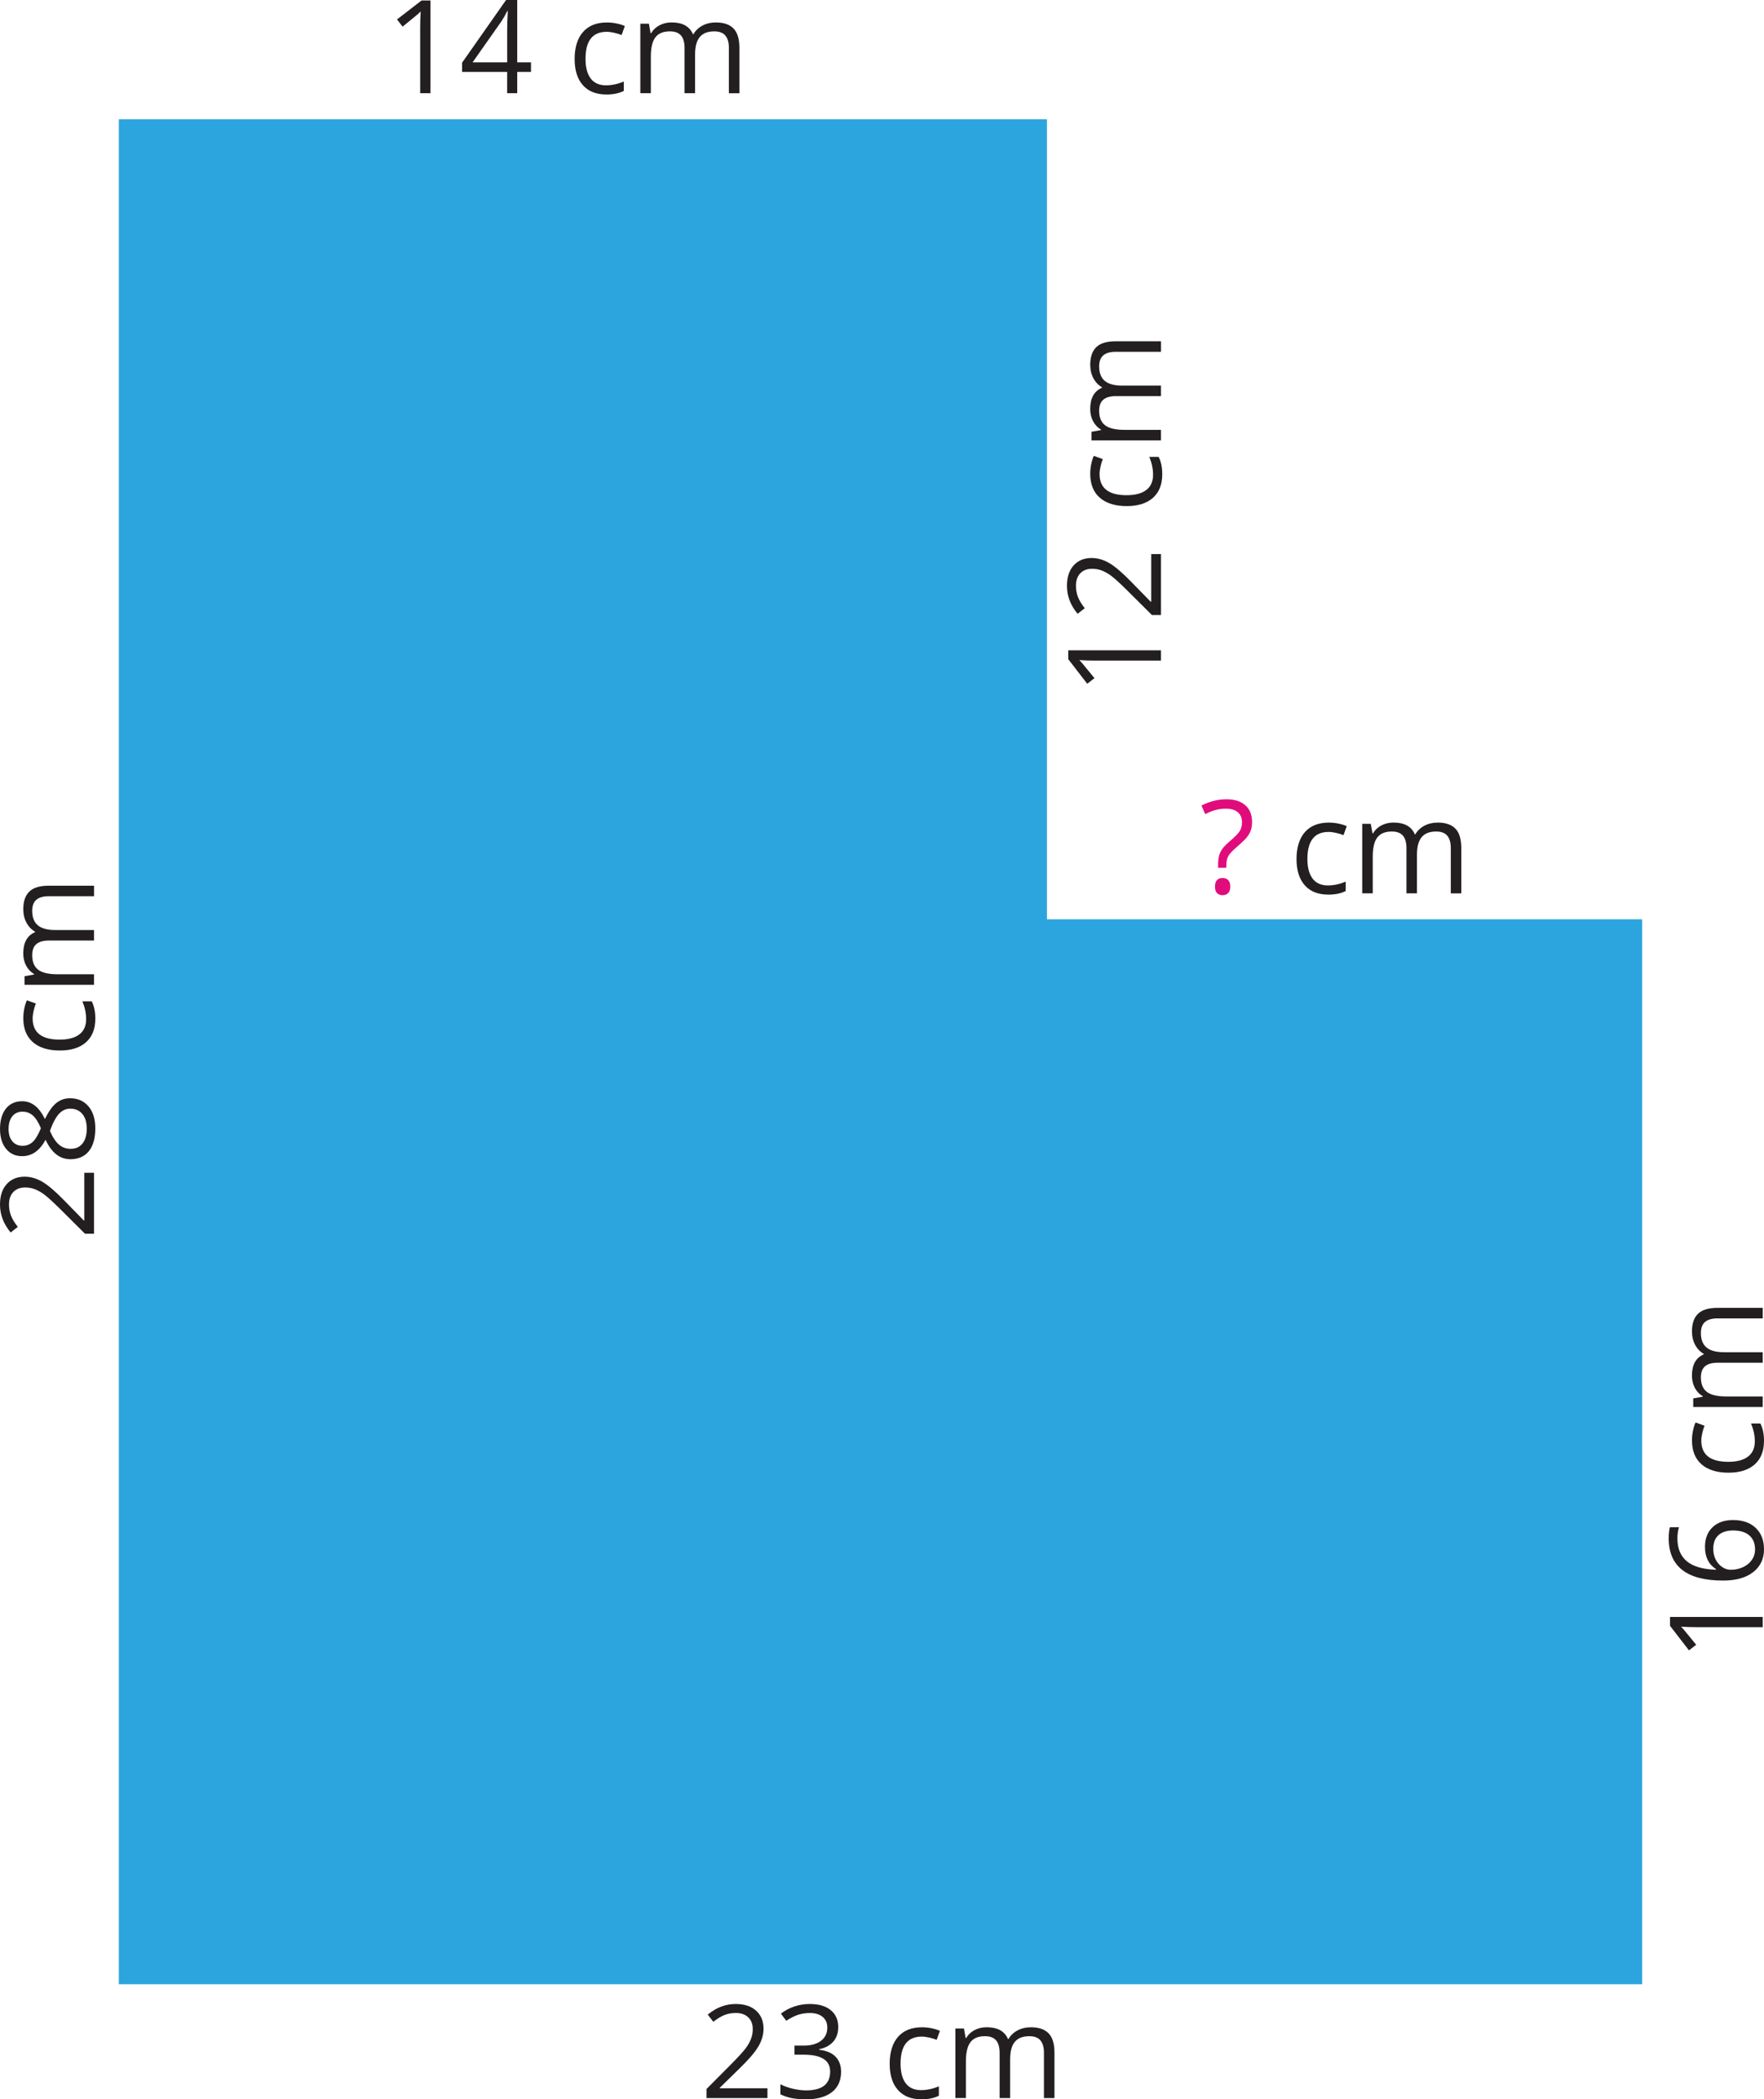 <?xml version="1.0" encoding="UTF-8"?>
<svg id="Layer_2" data-name="Layer 2" xmlns="http://www.w3.org/2000/svg" width="815.1" height="969.79" viewBox="0 0 815.1 969.79">
  <defs>
    <style>
      .cls-1 {
        fill: #231f20;
      }

      .cls-2 {
        fill: #2ca4dd;
      }

      .cls-3 {
        fill: #e10c7c;
      }
    </style>
  </defs>
  <g id="Layer_1-2" data-name="Layer 1">
    <g>
      <path class="cls-1" d="M354.62,969.2h-28.15v-4.19l11.28-11.34c3.44-3.48,5.7-5.96,6.8-7.44s1.91-2.93,2.46-4.34.82-2.92.82-4.54c0-2.29-.69-4.1-2.08-5.43s-3.31-2.01-5.77-2.01c-1.78,0-3.46.29-5.05.88s-3.36,1.65-5.32,3.19l-2.58-3.31c3.95-3.28,8.24-4.92,12.89-4.92,4.02,0,7.18,1.03,9.46,3.09s3.43,4.83,3.43,8.31c0,2.71-.76,5.4-2.29,8.06s-4.38,6.02-8.55,10.08l-9.38,9.17v.23h22.03v4.51h0Z"/>
      <path class="cls-1" d="M387.32,936.45c0,2.73-.77,4.97-2.3,6.71s-3.71,2.9-6.52,3.49v.23c3.44.43,5.99,1.52,7.65,3.28s2.49,4.06,2.49,6.91c0,4.08-1.42,7.22-4.25,9.42s-6.86,3.3-12.07,3.3c-2.27,0-4.34-.17-6.23-.51s-3.72-.94-5.49-1.8v-4.63c1.86.92,3.83,1.62,5.93,2.09s4.09.72,5.96.72c7.4,0,11.1-2.9,11.1-8.7,0-5.2-4.08-7.79-12.25-7.79h-4.22v-4.19h4.28c3.34,0,5.99-.74,7.94-2.21s2.93-3.52,2.93-6.14c0-2.09-.72-3.73-2.15-4.92s-3.38-1.79-5.84-1.79c-1.88,0-3.64.25-5.3.76s-3.55,1.45-5.68,2.81l-2.46-3.28c1.76-1.39,3.78-2.48,6.08-3.27s4.71-1.19,7.25-1.19c4.16,0,7.39.95,9.7,2.86s3.46,4.52,3.46,7.84h-.01Z"/>
      <path class="cls-1" d="M425.72,969.78c-4.65,0-8.25-1.43-10.8-4.29s-3.82-6.91-3.82-12.14,1.29-9.52,3.88-12.45,6.27-4.39,11.06-4.39c1.54,0,3.09.17,4.63.5s2.75.72,3.63,1.17l-1.49,4.13c-1.07-.43-2.25-.79-3.52-1.07s-2.39-.42-3.37-.42c-6.52,0-9.79,4.16-9.79,12.48,0,3.95.8,6.97,2.39,9.08s3.95,3.16,7.08,3.16c2.68,0,5.42-.58,8.23-1.73v4.31c-2.15,1.11-4.85,1.67-8.12,1.67h0Z"/>
      <path class="cls-1" d="M482.38,969.2v-20.89c0-2.56-.55-4.48-1.64-5.76s-2.79-1.92-5.1-1.92c-3.03,0-5.26.87-6.71,2.61s-2.17,4.41-2.17,8.03v17.93h-4.86v-20.89c0-2.56-.55-4.48-1.64-5.76s-2.8-1.92-5.13-1.92c-3.05,0-5.28.91-6.69,2.74s-2.12,4.82-2.12,8.98v16.85h-4.86v-32.11h3.96l.79,4.39h.23c.92-1.56,2.21-2.78,3.88-3.66s3.54-1.32,5.61-1.32c5.02,0,8.3,1.82,9.84,5.45h.23c.96-1.68,2.34-3.01,4.16-3.98s3.89-1.46,6.21-1.46c3.63,0,6.35.93,8.16,2.8s2.71,4.85,2.71,8.95v20.95h-4.86Z"/>
    </g>
    <g>
      <path class="cls-1" d="M198.9,43.06h-4.75V12.53c0-2.54.08-4.94.23-7.21-.41.41-.87.84-1.38,1.29s-2.83,2.35-6.97,5.71l-2.58-3.34L194.79.22h4.1v42.83h0Z"/>
      <path class="cls-1" d="M245.36,33.22h-6.36v9.84h-4.66v-9.84h-20.83v-4.25L233.84,0h5.16v28.8h6.36v4.42ZM234.35,28.79v-14.24c0-2.79.1-5.95.29-9.46h-.23c-.94,1.88-1.82,3.43-2.64,4.66l-13.39,19.04h15.97Z"/>
      <path class="cls-1" d="M280.14,43.65c-4.65,0-8.25-1.43-10.8-4.29s-3.82-6.91-3.82-12.14,1.29-9.52,3.88-12.45,6.27-4.39,11.06-4.39c1.54,0,3.09.17,4.63.5s2.75.72,3.63,1.17l-1.49,4.13c-1.07-.43-2.25-.79-3.52-1.07s-2.39-.42-3.37-.42c-6.52,0-9.79,4.16-9.79,12.48,0,3.95.8,6.97,2.39,9.08,1.59,2.11,3.95,3.16,7.08,3.16,2.68,0,5.42-.58,8.23-1.73v4.31c-2.15,1.11-4.85,1.67-8.12,1.67h0Z"/>
      <path class="cls-1" d="M336.8,43.06v-20.89c0-2.56-.55-4.48-1.64-5.76s-2.79-1.92-5.1-1.92c-3.03,0-5.26.87-6.71,2.61s-2.17,4.41-2.17,8.03v17.93h-4.86v-20.89c0-2.56-.55-4.48-1.64-5.76s-2.8-1.92-5.13-1.92c-3.05,0-5.28.91-6.69,2.74s-2.12,4.82-2.12,8.98v16.85h-4.86V10.95h3.96l.79,4.39h.23c.92-1.56,2.21-2.78,3.88-3.66s3.54-1.32,5.61-1.32c5.02,0,8.3,1.82,9.84,5.45h.23c.96-1.68,2.34-3.01,4.16-3.98s3.89-1.46,6.21-1.46c3.63,0,6.35.93,8.16,2.8s2.71,4.85,2.71,8.95v20.95h-4.86Z"/>
    </g>
    <g>
      <path class="cls-1" d="M536.46,300.41v4.75h-30.53c-2.54,0-4.94-.08-7.21-.23.41.41.84.87,1.29,1.38s2.35,2.83,5.71,6.97l-3.34,2.58-8.76-11.34v-4.1h42.84Z"/>
      <path class="cls-1" d="M536.46,255.96v28.15h-4.19l-11.34-11.28c-3.48-3.44-5.96-5.7-7.44-6.8s-2.93-1.91-4.34-2.46-2.92-.82-4.54-.82c-2.29,0-4.1.69-5.43,2.08s-2.01,3.31-2.01,5.77c0,1.78.29,3.46.88,5.05s1.65,3.36,3.19,5.32l-3.31,2.58c-3.28-3.95-4.92-8.24-4.92-12.89,0-4.02,1.03-7.18,3.09-9.46s4.83-3.43,8.31-3.43c2.71,0,5.4.76,8.06,2.29s6.02,4.38,10.08,8.55l9.17,9.38h.23v-22.03h4.51Z"/>
      <path class="cls-1" d="M537.04,219.17c0,4.65-1.43,8.25-4.29,10.8s-6.91,3.82-12.14,3.82-9.52-1.29-12.45-3.88-4.39-6.27-4.39-11.06c0-1.54.17-3.09.5-4.63s.72-2.75,1.17-3.63l4.13,1.49c-.43,1.07-.79,2.25-1.07,3.52s-.42,2.39-.42,3.37c0,6.52,4.16,9.79,12.48,9.79,3.95,0,6.97-.8,9.08-2.39s3.16-3.95,3.16-7.08c0-2.68-.58-5.42-1.73-8.23h4.31c1.11,2.15,1.67,4.85,1.67,8.12h0Z"/>
      <path class="cls-1" d="M536.46,162.51h-20.89c-2.56,0-4.48.55-5.76,1.64s-1.92,2.79-1.92,5.1c0,3.03.87,5.26,2.61,6.71s4.41,2.17,8.03,2.17h17.93v4.86h-20.89c-2.56,0-4.48.55-5.76,1.64s-1.92,2.8-1.92,5.13c0,3.05.91,5.28,2.74,6.69s4.82,2.12,8.98,2.12h16.85v4.86h-32.11v-3.96l4.39-.79v-.23c-1.56-.92-2.78-2.21-3.66-3.88s-1.32-3.54-1.32-5.61c0-5.02,1.82-8.3,5.45-9.84v-.23c-1.68-.96-3.01-2.34-3.98-4.16s-1.46-3.89-1.46-6.21c0-3.63.93-6.35,2.8-8.16s4.85-2.71,8.95-2.71h20.95v4.86h-.01Z"/>
    </g>
    <g>
      <path class="cls-1" d="M814.51,746.94v4.75h-30.53c-2.54,0-4.94-.08-7.21-.23.41.41.84.87,1.29,1.38s2.35,2.83,5.71,6.97l-3.34,2.58-8.76-11.34v-4.1h42.84Z"/>
      <path class="cls-1" d="M796.2,730.15c-8.42,0-14.71-1.64-18.88-4.91s-6.25-8.11-6.25-14.52c0-2.21.19-3.95.56-5.21h4.19c-.49,1.5-.73,3.22-.73,5.16,0,4.59,1.43,8.1,4.29,10.52s7.36,3.75,13.49,3.98v-.35c-3.36-2.15-5.04-5.55-5.04-10.2,0-3.85,1.16-6.88,3.49-9.1s5.48-3.33,9.46-3.33c4.45,0,7.95,1.22,10.5,3.65s3.82,5.72,3.82,9.86c0,4.43-1.67,7.95-5,10.55s-7.96,3.9-13.9,3.9ZM810.96,715.77c0-2.77-.87-4.93-2.62-6.46s-4.27-2.3-7.57-2.3c-2.83,0-5.06.71-6.68,2.14s-2.43,3.55-2.43,6.39c0,1.76.36,3.37,1.08,4.83s1.72,2.63,2.99,3.5,2.59,1.3,3.96,1.3c2.01,0,3.89-.39,5.62-1.17s3.12-1.89,4.13-3.33,1.52-3.07,1.52-4.91h0Z"/>
      <path class="cls-1" d="M815.09,665.7c0,4.65-1.43,8.25-4.29,10.8s-6.91,3.82-12.14,3.82-9.52-1.29-12.45-3.88-4.39-6.27-4.39-11.06c0-1.54.17-3.09.5-4.63s.72-2.75,1.17-3.63l4.13,1.49c-.43,1.07-.79,2.25-1.07,3.52s-.42,2.39-.42,3.37c0,6.52,4.16,9.79,12.48,9.79,3.95,0,6.97-.8,9.08-2.39s3.16-3.95,3.16-7.08c0-2.68-.58-5.42-1.73-8.23h4.31c1.11,2.15,1.67,4.85,1.67,8.12h0Z"/>
      <path class="cls-1" d="M814.51,609.04h-20.89c-2.56,0-4.48.55-5.76,1.64s-1.92,2.79-1.92,5.1c0,3.03.87,5.26,2.61,6.71s4.41,2.17,8.03,2.17h17.93v4.86h-20.89c-2.56,0-4.48.55-5.76,1.64s-1.92,2.8-1.92,5.13c0,3.05.91,5.28,2.74,6.69s4.82,2.12,8.98,2.12h16.85v4.86h-32.11v-3.96l4.39-.79v-.23c-1.56-.92-2.78-2.21-3.66-3.88s-1.32-3.54-1.32-5.61c0-5.02,1.82-8.3,5.45-9.84v-.23c-1.68-.96-3.01-2.34-3.98-4.16s-1.46-3.89-1.46-6.21c0-3.63.93-6.35,2.8-8.16s4.85-2.71,8.95-2.71h20.95v4.86h-.01Z"/>
    </g>
    <g>
      <path class="cls-1" d="M43.45,541.77v28.15h-4.19l-11.34-11.28c-3.48-3.44-5.96-5.7-7.44-6.8s-2.93-1.91-4.34-2.46-2.92-.82-4.54-.82c-2.29,0-4.1.69-5.43,2.08s-2.01,3.31-2.01,5.77c0,1.78.29,3.46.88,5.05s1.65,3.36,3.19,5.32l-3.31,2.58C1.64,565.41,0,561.12,0,556.47c0-4.02,1.03-7.18,3.09-9.46s4.83-3.43,8.31-3.43c2.71,0,5.4.76,8.06,2.29s6.02,4.38,10.08,8.55l9.17,9.38h.23v-22.03h4.51Z"/>
      <path class="cls-1" d="M.01,521.44c0-3.91.91-7,2.72-9.29s4.33-3.43,7.53-3.43c2.11,0,4.03.65,5.77,1.96s3.32,3.4,4.75,6.27c1.66-3.48,3.4-5.95,5.23-7.41s3.94-2.2,6.34-2.2c3.55,0,6.39,1.24,8.51,3.72s3.18,5.88,3.18,10.2c0,4.57-1,8.09-3,10.55s-4.84,3.69-8.51,3.69c-4.9,0-8.72-2.99-11.46-8.96-1.52,2.7-3.17,4.63-4.94,5.8s-3.75,1.76-5.93,1.76c-3.11,0-5.58-1.15-7.43-3.44s-2.77-5.37-2.77-9.21h.01ZM32.64,530.7c2.34,0,4.17-.82,5.48-2.45s1.96-3.92,1.96-6.87-.68-5.18-2.05-6.8-3.24-2.43-5.62-2.43c-1.89,0-3.58.76-5.05,2.29s-2.91,4.18-4.29,7.97c1.25,2.91,2.63,5.02,4.15,6.33s3.33,1.96,5.43,1.96h0ZM3.96,521.5c0,2.44.59,4.36,1.76,5.74s2.73,2.08,4.69,2.08c1.8,0,3.34-.58,4.63-1.73s2.58-3.28,3.87-6.39c-1.17-2.79-2.43-4.77-3.78-5.93s-2.92-1.74-4.72-1.74c-1.97,0-3.54.71-4.7,2.12s-1.74,3.36-1.74,5.84h-.01Z"/>
      <path class="cls-1" d="M44.04,470.67c0,4.65-1.43,8.25-4.29,10.8s-6.91,3.82-12.14,3.82-9.52-1.29-12.45-3.88-4.39-6.27-4.39-11.06c0-1.54.17-3.09.5-4.63s.72-2.75,1.17-3.63l4.13,1.49c-.43,1.07-.79,2.25-1.07,3.52s-.42,2.39-.42,3.37c0,6.52,4.16,9.79,12.48,9.79,3.95,0,6.97-.8,9.08-2.39s3.16-3.95,3.16-7.08c0-2.68-.58-5.42-1.73-8.23h4.31c1.11,2.15,1.67,4.85,1.67,8.12h-.01Z"/>
      <path class="cls-1" d="M43.45,414.01h-20.89c-2.56,0-4.48.55-5.76,1.64s-1.92,2.79-1.92,5.1c0,3.03.87,5.26,2.61,6.71s4.41,2.17,8.03,2.17h17.93v4.86h-20.89c-2.56,0-4.48.55-5.76,1.64s-1.92,2.8-1.92,5.13c0,3.05.91,5.28,2.74,6.69s4.82,2.12,8.98,2.12h16.85v4.86H11.34v-3.96l4.39-.79v-.23c-1.56-.92-2.78-2.21-3.66-3.88s-1.32-3.54-1.32-5.61c0-5.02,1.82-8.3,5.45-9.84v-.23c-1.68-.96-3.01-2.34-3.98-4.16s-1.46-3.89-1.46-6.21c0-3.63.93-6.35,2.8-8.16s4.85-2.71,8.95-2.71h20.95v4.86h0Z"/>
    </g>
    <g>
      <path class="cls-3" d="M562.85,400.88v-1.58c0-2.29.35-4.16,1.05-5.64.7-1.47,2.01-3.03,3.93-4.67,2.66-2.25,4.33-3.94,5.02-5.07s1.04-2.5,1.04-4.1c0-1.99-.64-3.53-1.92-4.61-1.28-1.08-3.12-1.63-5.52-1.63-1.54,0-3.05.18-4.51.54-1.46.36-3.15,1.02-5.04,1.98l-1.73-3.96c3.69-1.93,7.55-2.9,11.57-2.9,3.73,0,6.63.92,8.7,2.75,2.07,1.84,3.11,4.42,3.11,7.76,0,1.43-.19,2.68-.57,3.76s-.94,2.11-1.68,3.08-2.34,2.52-4.8,4.67c-1.97,1.68-3.28,3.08-3.91,4.19-.63,1.11-.95,2.6-.95,4.45v.97h-3.79ZM561.42,409.58c0-2.66,1.17-3.98,3.52-3.98,1.13,0,2.01.34,2.62,1.03.62.68.92,1.67.92,2.96s-.31,2.22-.94,2.92c-.63.69-1.49,1.04-2.61,1.04-1.02,0-1.86-.31-2.52-.92-.66-.62-1-1.63-1-3.03v-.02Z"/>
      <path class="cls-1" d="M613.71,413.27c-4.65,0-8.25-1.43-10.8-4.29-2.55-2.86-3.82-6.91-3.82-12.14s1.29-9.52,3.88-12.45c2.59-2.93,6.27-4.39,11.06-4.39,1.54,0,3.09.17,4.63.5s2.75.72,3.63,1.17l-1.49,4.13c-1.07-.43-2.25-.79-3.52-1.07s-2.39-.42-3.37-.42c-6.52,0-9.79,4.16-9.79,12.48,0,3.95.8,6.97,2.39,9.08s3.95,3.16,7.08,3.16c2.68,0,5.42-.58,8.23-1.73v4.31c-2.15,1.11-4.85,1.67-8.12,1.67h0Z"/>
      <path class="cls-1" d="M670.37,412.69v-20.89c0-2.56-.55-4.48-1.64-5.76s-2.79-1.92-5.1-1.92c-3.03,0-5.26.87-6.71,2.61s-2.17,4.41-2.17,8.03v17.93h-4.86v-20.89c0-2.56-.55-4.48-1.64-5.76s-2.8-1.92-5.13-1.92c-3.05,0-5.28.91-6.69,2.74-1.42,1.83-2.12,4.82-2.12,8.98v16.85h-4.86v-32.11h3.96l.79,4.39h.23c.92-1.56,2.21-2.78,3.88-3.66s3.54-1.32,5.61-1.32c5.02,0,8.3,1.82,9.84,5.45h.23c.96-1.68,2.34-3.01,4.16-3.98,1.82-.98,3.89-1.46,6.21-1.46,3.63,0,6.35.93,8.16,2.8s2.71,4.85,2.71,8.95v20.95h-4.86Z"/>
    </g>
    <polygon class="cls-2" points="483.77 424.68 483.77 55.12 54.91 55.12 54.91 424.68 54.91 425.04 54.91 916.63 758.81 916.63 758.81 424.68 483.77 424.68"/>
  </g>
</svg>